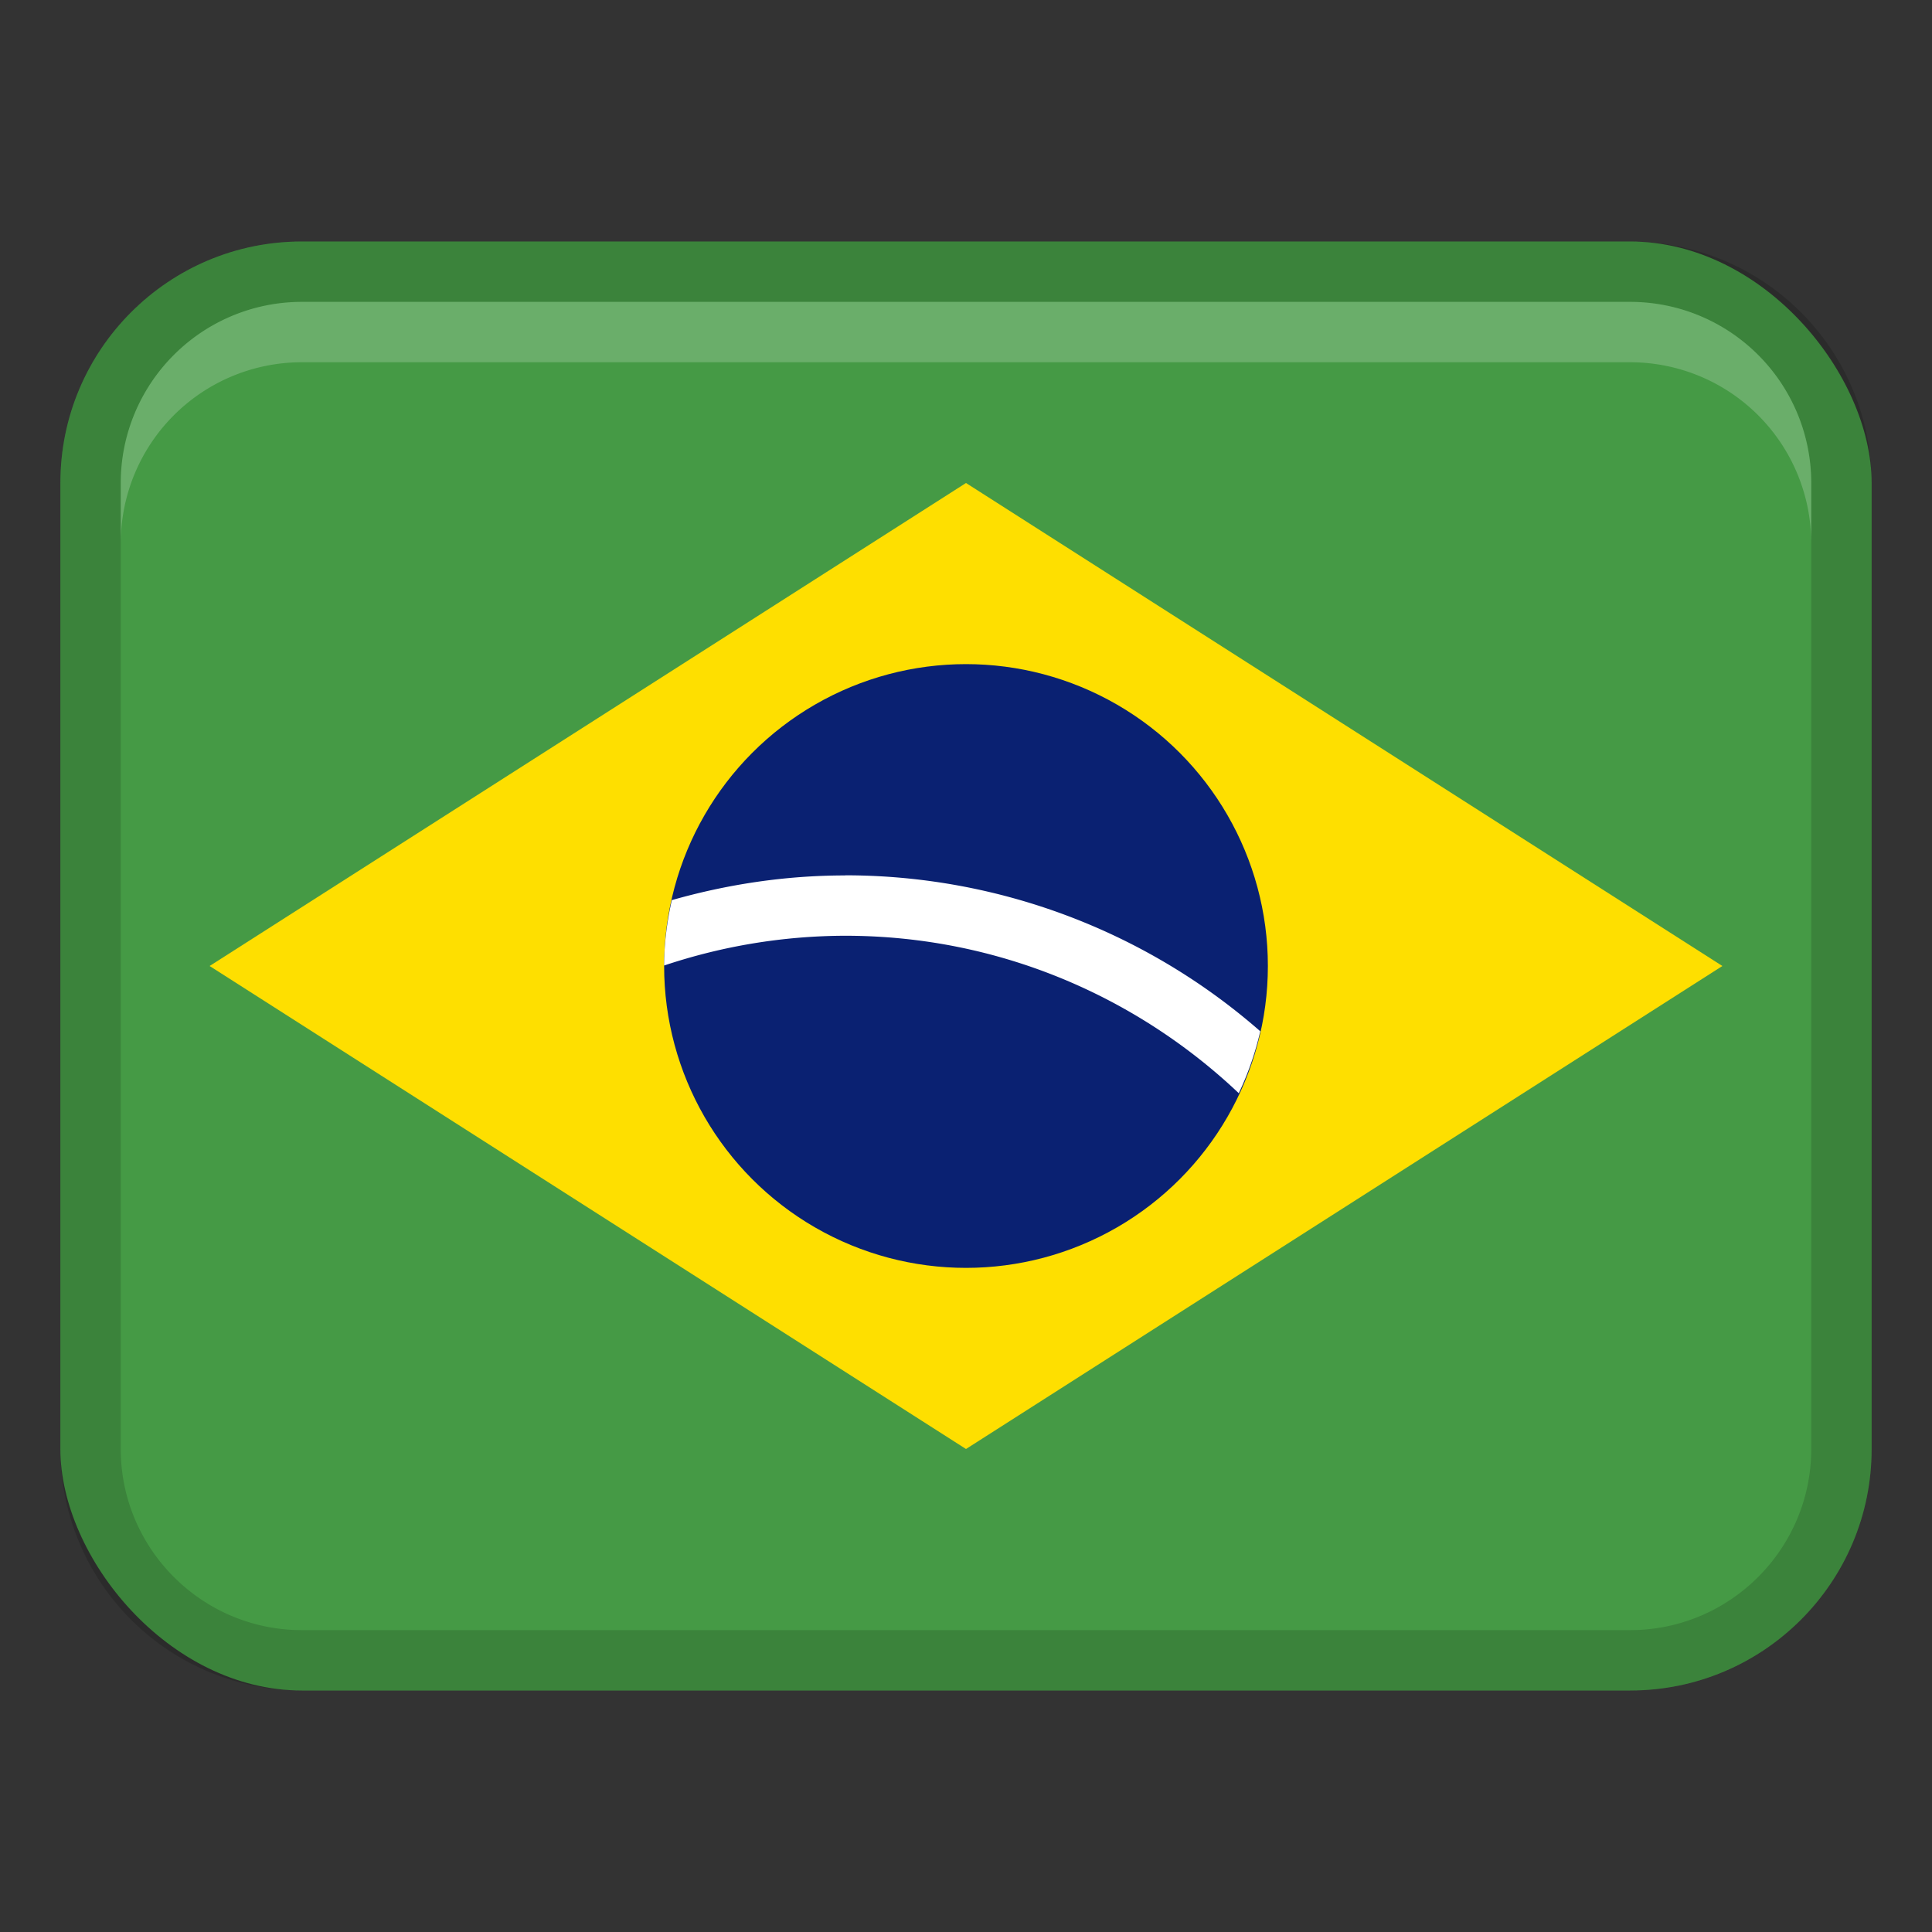 <svg xmlns="http://www.w3.org/2000/svg" width="32" height="32" viewBox="0 0 32 32"><rect x="0" y="0" width="32" height="32" fill="#333333" stroke="none"/><rect width="30" height="24" x="1" y="4" fill="#459a45" rx="4" ry="4"/><path d="M27 4H5a4 4 0 0 0-4 4v16a4 4 0 0 0 4 4h22a4 4 0 0 0 4-4V8a4 4 0 0 0-4-4m3 20c0 1.654-1.346 3-3 3H5c-1.654 0-3-1.346-3-3V8c0-1.654 1.346-3 3-3h22c1.654 0 3 1.346 3 3z" opacity=".15"/><path fill="#fedf00" d="M3.472 16 16 24l12.528-8L16 8z"/><circle cx="16" cy="16" r="5" fill="#0a2172"/><path fill="#fff" d="M14 14.5c-.997 0-1.958.149-2.873.409-.078.35-.126.71-.127 1.083a9.5 9.5 0 0 1 2.999-.493c2.524 0 4.816.996 6.519 2.608a5 5 0 0 0 .356-1.026 10.44 10.44 0 0 0-6.875-2.583Z"/><path fill="#fff" d="M27 5H5a3 3 0 0 0-3 3v1a3 3 0 0 1 3-3h22a3 3 0 0 1 3 3V8a3 3 0 0 0-3-3" opacity=".2"/></svg>